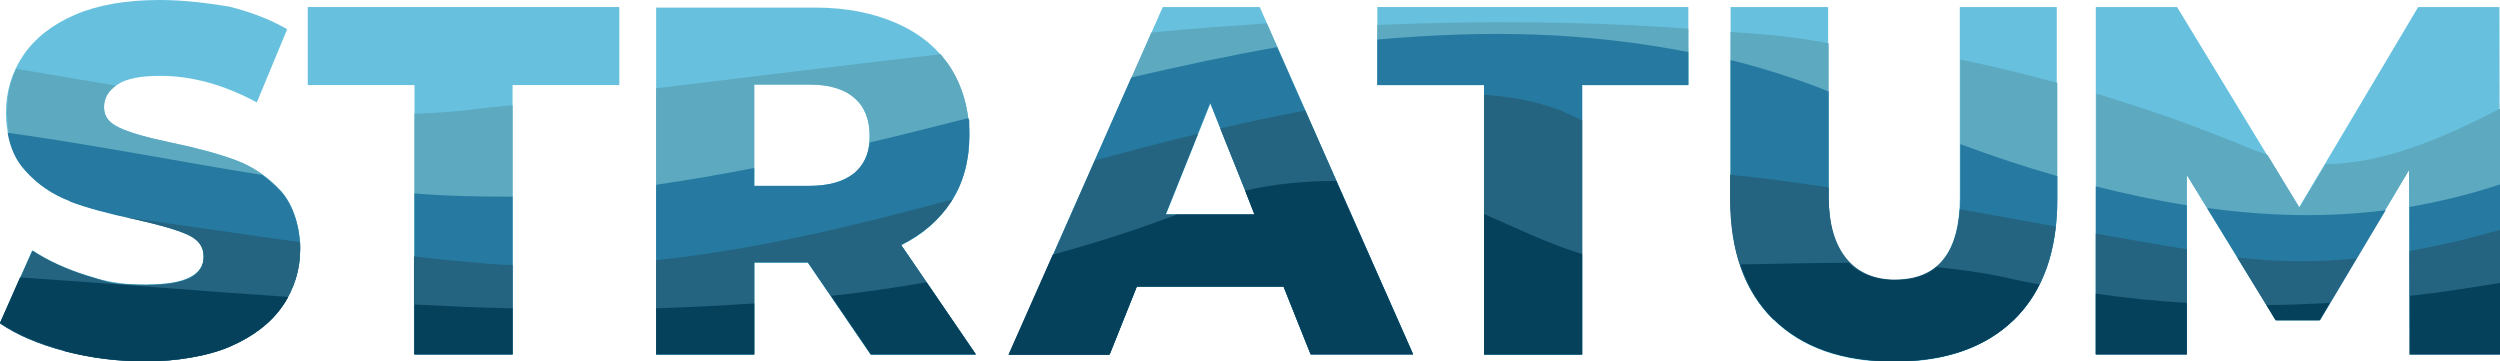 <?xml version="1.0" encoding="UTF-8"?>
<svg id="Layer_1" xmlns="http://www.w3.org/2000/svg" xmlns:xlink="http://www.w3.org/1999/xlink" version="1.1" viewBox="0 0 461.4 66.7">
  <!-- Generator: Adobe Illustrator 29.3.1, SVG Export Plug-In . SVG Version: 2.1.0 Build 151)  -->
  <defs>
    <style>
      .st0 {
        fill: none;
      }

      .st1 {
        fill: #5ca9c0;
      }

      .st2 {
        fill: #267aa1;
      }

      .st3 {
        clip-path: url(#clippath-1);
      }

      .st4 {
        clip-path: url(#clippath-3);
      }

      .st5 {
        clip-path: url(#clippath-2);
      }

      .st6 {
        fill: #246480;
      }

      .st7 {
        fill: #67c1de;
      }

      .st8 {
        fill: #06415c;
      }

      .st9 {
        clip-path: url(#clippath);
      }
    </style>
    <clipPath id="clippath">
      <rect class="st0" width="461.4" height="66.7"/>
    </clipPath>
    <clipPath id="clippath-1">
      <rect class="st0" width="461.4" height="66.7"/>
    </clipPath>
    <clipPath id="clippath-2">
      <rect class="st0" width="461.4" height="66.7"/>
    </clipPath>
    <clipPath id="clippath-3">
      <rect class="st0" width="461.4" height="66.7"/>
    </clipPath>
  </defs>
  <polygon class="st7" points="292 65.4 292 15.7 311.6 15.7 311.6 1.3 254.2 1.3 254.2 15.7 273.9 15.7 273.9 65.4 292 65.4"/>
  <g class="st9">
    <path class="st7" d="M157.7,31.9c-1.9,1.6-4.7,2.4-8.4,2.4h-10.1V15.6h10.1c3.7,0,6.5.8,8.4,2.5,1.9,1.6,2.8,4,2.8,7s-.9,5.3-2.8,6.9M175.6,37.2c2.2-3.5,3.3-7.5,3.3-12.1s-1.2-9-3.5-12.6c-2.3-3.6-5.6-6.3-9.9-8.2-4.3-1.9-9.3-2.9-15.1-2.9h-29.3v64.1h18.1v-17h9.9l11.6,17h19.4l-13.8-20.2c4-2,7.1-4.7,9.3-8.1"/>
  </g>
  <polygon class="st7" points="446.3 1.3 424.3 38.3 401.8 1.3 386.8 1.3 386.8 65.4 403.6 65.4 403.6 32.3 420 59.1 428.1 59.1 444.6 31.4 444.8 65.4 461.4 65.4 461.3 1.3 446.3 1.3"/>
  <g class="st3">
    <path class="st7" d="M319.4,1.3v35.6c0,9.5,2.6,16.9,7.9,22.1,5.3,5.2,12.7,7.8,22.2,7.8s16.9-2.6,22.2-7.8c5.3-5.2,7.9-12.6,7.9-22.1V1.3h-17.9v35c0,10.3-4,15.4-12.1,15.4s-12.2-5.1-12.2-15.4V1.3h-18.1Z"/>
  </g>
  <polygon class="st7" points="94.6 65.4 94.6 15.7 114.3 15.7 114.3 1.3 56.8 1.3 56.8 15.7 76.5 15.7 76.5 65.4 94.6 65.4"/>
  <g class="st5">
    <path class="st7" d="M27.1,52.6c-3.7,0-7.4-.6-11.2-1.7-3.8-1.2-7.1-2.7-10-4.6L0,59.6c3.1,2.1,7,3.8,11.9,5.1,4.9,1.3,9.9,1.9,15.1,1.9s11.3-.9,15.6-2.8c4.3-1.9,7.5-4.4,9.6-7.5,2.1-3.1,3.2-6.6,3.2-10.4s-1.2-8-3.5-10.6c-2.4-2.6-5.1-4.5-8.3-5.7-3.2-1.2-7.3-2.3-12.1-3.3-4.3-.9-7.5-1.8-9.4-2.7-2-.9-2.9-2.1-2.9-3.8s.8-3.1,2.5-4.2c1.6-1.1,4.3-1.6,7.9-1.6,5.7,0,11.7,1.6,17.8,4.9l5.6-13.5c-3.1-1.8-6.7-3.2-10.8-4.2C37.9.5,33.7,0,29.5,0,23.3,0,18.1.9,13.9,2.7c-4.2,1.8-7.4,4.3-9.6,7.5-2.1,3.1-3.2,6.7-3.2,10.6s1.2,8,3.5,10.6c2.3,2.6,5.1,4.5,8.3,5.7,3.2,1.2,7.3,2.3,12.1,3.3,4.4,1,7.6,1.9,9.6,2.8,2,.9,3,2.2,3,4.1,0,3.5-3.5,5.2-10.4,5.2"/>
  </g>
  <path class="st7" d="M215.2,39.6l8.2-20.5,8.2,20.5h-16.5ZM214.6,1.3l-28.3,64.1h18.5l5-12.5h27.1l5,12.5h18.9L232.5,1.3h-17.9Z"/>
  <g class="st4">
    <path class="st1" d="M327.4,58.9c5.3,5.2,12.7,7.8,22.2,7.8s16.9-2.6,22.2-7.8c5.3-5.2,7.9-12.6,7.9-22.1V15.3c-5.9-1.6-11.9-3.1-17.9-4.3v25.3c0,10.3-4,15.4-12.1,15.4s-12.2-5.1-12.2-15.4V8c-6.2-1.2-11.7-1.7-18.1-2.1v30.9c0,9.5,2.6,16.9,7.9,22.1"/>
    <path class="st1" d="M139.2,15.6h10.1c3.7,0,6.5.8,8.4,2.5,1.9,1.6,2.8,4,2.8,7s-.9,5.3-2.8,6.9c-1.9,1.6-4.7,2.4-8.4,2.4h-10.1V15.6ZM139.2,65.4v-17h9.9l11.6,17h19.4l-13.8-20.2c4-2,7.1-4.7,9.3-8.1,2.2-3.4,3.3-7.5,3.3-12.1s-1.2-9-3.5-12.6c-.5-.8-1.2-1.6-1.8-2.4-17.5,2-35,4.2-52.5,6.3v49.1h18.1Z"/>
    <path class="st1" d="M403.6,65.4v-33.1l16.4,26.8h8.1l16.5-27.7.2,34h16.7V20c-10.8,5.6-21.7,10.2-32.3,10.3l-4.8,8-5.9-9.7c-.8-.3-1.7-.6-2.5-.9-9.6-4-19.3-7.5-29.1-10.4v48.1h16.8Z"/>
    <path class="st1" d="M223.4,19.1l8.2,20.5h-16.5l8.2-20.5ZM204.8,65.4l5-12.5h27.1l5,12.5h18.9l-27-61.1c-7.1.5-14.2,1-21.3,1.7l-26.2,59.4h18.5Z"/>
    <path class="st1" d="M4.6,31.4c2.3,2.6,5.1,4.5,8.3,5.7,3.2,1.2,7.3,2.3,12.1,3.3,4.4,1,7.6,1.9,9.6,2.8,2,.9,3,2.2,3,4.1,0,3.5-3.5,5.2-10.4,5.2s-7.4-.6-11.2-1.7c-3.8-1.2-7.1-2.7-10-4.6L0,59.6c3.1,2.1,7,3.8,11.9,5.1,4.9,1.3,9.9,1.9,15.1,1.9s11.3-.9,15.6-2.8c4.3-1.9,7.5-4.4,9.6-7.5,2.1-3.1,3.2-6.6,3.2-10.4s-1.2-8-3.5-10.6c-2.4-2.6-5.1-4.5-8.3-5.7-3.2-1.2-7.3-2.3-12.1-3.3-4.3-.9-7.5-1.8-9.4-2.7-2-.9-2.9-2.1-2.9-3.8s.7-2.9,2.2-4c-6.1-1-12.3-2.1-18.4-3.1-1.2,2.5-1.7,5.1-1.7,8,0,4.5,1.2,8,3.5,10.6"/>
    <path class="st1" d="M76.5,21v44.5h18.1V19.4c-3,.3-6,.6-9,1-3.1.3-6.1.5-9.1.6"/>
    <path class="st1" d="M273.9,15.7v49.8h18.1V15.7h19.6V5.3c-19-1.4-38.2-1.5-57.4-.7v11.1h19.7Z"/>
    <path class="st2" d="M327.4,58.9c5.3,5.2,12.7,7.8,22.2,7.8s16.9-2.6,22.2-7.8c5.3-5.2,7.9-12.6,7.9-22.1v-4.3c-6-1.7-12-3.7-17.9-5.9v9.7c0,10.3-4,15.4-12.1,15.4s-12.2-5.1-12.2-15.4v-19.4c-5.2-2.2-14.4-5-18.1-5.8v25.8c0,9.5,2.6,16.9,7.9,22.1"/>
    <path class="st2" d="M444.8,65.4h16.7v-31.4c-5.7,1.9-11.2,3.2-16.8,4.2v27.3Z"/>
    <path class="st2" d="M223.4,19.1l8.2,20.5h-16.5l8.2-20.5ZM204.8,65.4l5-12.5h27.1l5,12.5h18.9l-25.1-56.7c-9,1.6-17.9,3.5-26.9,5.6l-22.6,51.1h18.5Z"/>
    <path class="st2" d="M139.2,65.4v-17h9.9l11.6,17h19.4l-13.8-20.2c4-2,7.1-4.7,9.3-8.1,2.2-3.4,3.3-7.5,3.3-12.1s0-2.2-.2-3.2c-6.1,1.5-12.1,3.1-18.2,4.5-.2,2.3-1.2,4.2-2.8,5.6-1.9,1.6-4.7,2.4-8.4,2.4h-10.1v-3.3c-6.1,1.2-12.1,2.2-18.1,3.1v31.3h18.1Z"/>
    <path class="st2" d="M407.4,38.5l12.7,20.6h8.1l12.1-20.3c-11,1.4-21.9,1.1-32.8-.4"/>
    <path class="st2" d="M12.9,37.2c3.2,1.2,7.3,2.3,12.1,3.3,4.4,1,7.6,1.9,9.6,2.8,2,.9,3,2.2,3,4.1,0,3.5-3.5,5.2-10.4,5.2s-7.4-.6-11.2-1.7c-3.8-1.2-7.1-2.7-10-4.6L0,59.7c3.1,2.1,7,3.8,11.9,5.1,4.9,1.3,9.9,1.9,15.1,1.9s11.3-.9,15.6-2.8c4.3-1.9,7.5-4.4,9.6-7.5,2.1-3.1,3.2-6.6,3.2-10.4s-1.2-8-3.5-10.6c-1.1-1.2-2.3-2.2-3.5-3.1-15.6-2.5-31.2-5.6-47-7.8.5,2.8,1.5,5.1,3.2,6.9,2.3,2.6,5.1,4.5,8.3,5.7"/>
    <path class="st2" d="M403.6,65.4v-27.5c-5.6-.9-11.2-2.1-16.8-3.5v31h16.8Z"/>
    <path class="st2" d="M94.6,65.4v-29.1c-6.1,0-12.1-.1-18.1-.6v29.6h18.1Z"/>
    <path class="st2" d="M273.9,15.7v49.8h18.1V15.7h19.6v-6.1c-19.3-3.7-36.8-4.1-57.4-2.3v8.4h19.7Z"/>
    <path class="st6" d="M444.8,65.4h16.7v-23c-5.6,1.6-11.1,2.9-16.8,3.9v19.1Z"/>
    <path class="st6" d="M434.9,47.7c-7.1.7-14.4.7-22-.2l7.1,11.6h8.1l6.8-11.4Z"/>
    <path class="st6" d="M327.4,58.9c5.3,5.2,12.7,7.8,22.2,7.8s16.9-2.6,22.2-7.8c4.3-4.2,6.8-10,7.6-17.1-5.9-1.1-11.8-2.1-17.7-3.2-.6,8.7-4.6,13-12,13s-12.2-5.1-12.2-15.4v-1.6c-5.1-.8-10.3-1.5-15.7-2.1-.8,0-1.7-.2-2.5-.3v4.5c0,9.5,2.6,16.9,7.9,22.1"/>
    <path class="st6" d="M34.6,43.3c2,.9,3,2.2,3,4.1,0,3.5-3.5,5.2-10.4,5.2s-7.4-.6-11.2-1.7c-3.8-1.2-7.1-2.7-10-4.6L0,59.7c3.1,2.1,7,3.8,11.9,5.1,4.9,1.3,9.9,1.9,15.1,1.9s11.3-.9,15.6-2.8c4.3-1.9,7.5-4.4,9.6-7.5,2.1-3.1,3.2-6.6,3.2-10.4s0-.9,0-1.3c-10.8-1.5-21.5-3.1-32.2-4.6.6.1,1.2.3,1.8.4,4.4,1,7.6,1.9,9.6,2.8"/>
    <path class="st6" d="M204.8,65.4l5-12.5h27.1l5,12.5h18.9l-19.9-45c-5.3,1-10.5,2.1-15.7,3.3l6.4,15.9h-16.5l6-14.9c-6.4,1.5-12.7,3.2-19,4.9l-15.8,35.8h18.5Z"/>
    <path class="st6" d="M403.6,65.4v-19.4c-5.7-.9-11.2-1.9-16.8-2.9v22.3h16.8Z"/>
    <path class="st6" d="M139.2,65.4v-17h9.9l11.6,17h19.4l-13.8-20.2c4-2,7.1-4.7,9.3-8.1,0,0,.1-.2.2-.3-18.2,4.9-36.3,9.3-54.7,11.2v17.4h18.1Z"/>
    <path class="st6" d="M94.6,65.4v-16.5c-1.4,0-2.8-.1-4.2-.2-4.7-.4-9.3-.8-14-1.4v18.1h18.1Z"/>
    <path class="st6" d="M273.9,17.5v47.9h18.1V22.2c-1.3-.6-2.6-1.2-3.9-1.8-4.8-1.8-9.5-2.6-14.3-2.9"/>
    <path class="st8" d="M444.8,65.4h16.7v-13.2c-5.6.9-11.2,1.8-16.7,2.4v10.8Z"/>
    <path class="st8" d="M430,55.9c-3.9.2-7.8.4-11.7.4l1.7,2.8h8.1l1.9-3.2Z"/>
    <path class="st8" d="M292,46.9c-6.2-1.9-12.1-4.8-18.1-7.4v25.9h18.1v-18.5Z"/>
    <path class="st8" d="M349.6,66.7c9.5,0,16.9-2.6,22.2-7.8,1.9-1.9,3.4-4,4.6-6.4-2.1-.4-4.2-.8-6.3-1.3-4.2-.9-8.5-1.5-12.7-1.9-1.9,1.6-4.5,2.4-7.7,2.4s-6.5-1.1-8.5-3.2c-6.7,0-13.4.2-20,.3,1.3,3.9,3.3,7.3,6.1,10.1,5.3,5.2,12.7,7.8,22.2,7.8"/>
    <path class="st8" d="M204.8,65.4l5-12.5h27.1l5,12.5h18.9l-14.2-32c-5.7,0-11.4.5-16.8,1.8l1.7,4.4h-14.3c-7.6,2.9-15.3,5.3-22.9,7.4l-8.2,18.5h18.5Z"/>
    <path class="st8" d="M11.9,64.8c4.9,1.3,9.9,1.9,15.1,1.9s11.3-.9,15.6-2.8c4.3-1.9,7.5-4.4,9.6-7.5.4-.5.7-1.1,1-1.6-16.5-1.1-33-2.5-49.5-3.6L0,59.6c3.1,2.1,7,3.8,11.9,5.1"/>
    <path class="st8" d="M94.6,65.4v-8.5c-6-.1-12.1-.4-18.1-.7v9.2h18.1Z"/>
    <path class="st8" d="M160.7,65.4h19.4l-9.1-13.3c-5.9,1-11.8,1.9-17.6,2.5l7.3,10.7Z"/>
    <path class="st8" d="M139.2,65.4v-9.4c-6,.4-12.1.7-18.1.9v8.5h18.1Z"/>
    <path class="st8" d="M403.6,65.4v-9.5c-5.5-.3-11.1-.9-16.8-1.7v11.2h16.8Z"/>
  </g>
</svg>